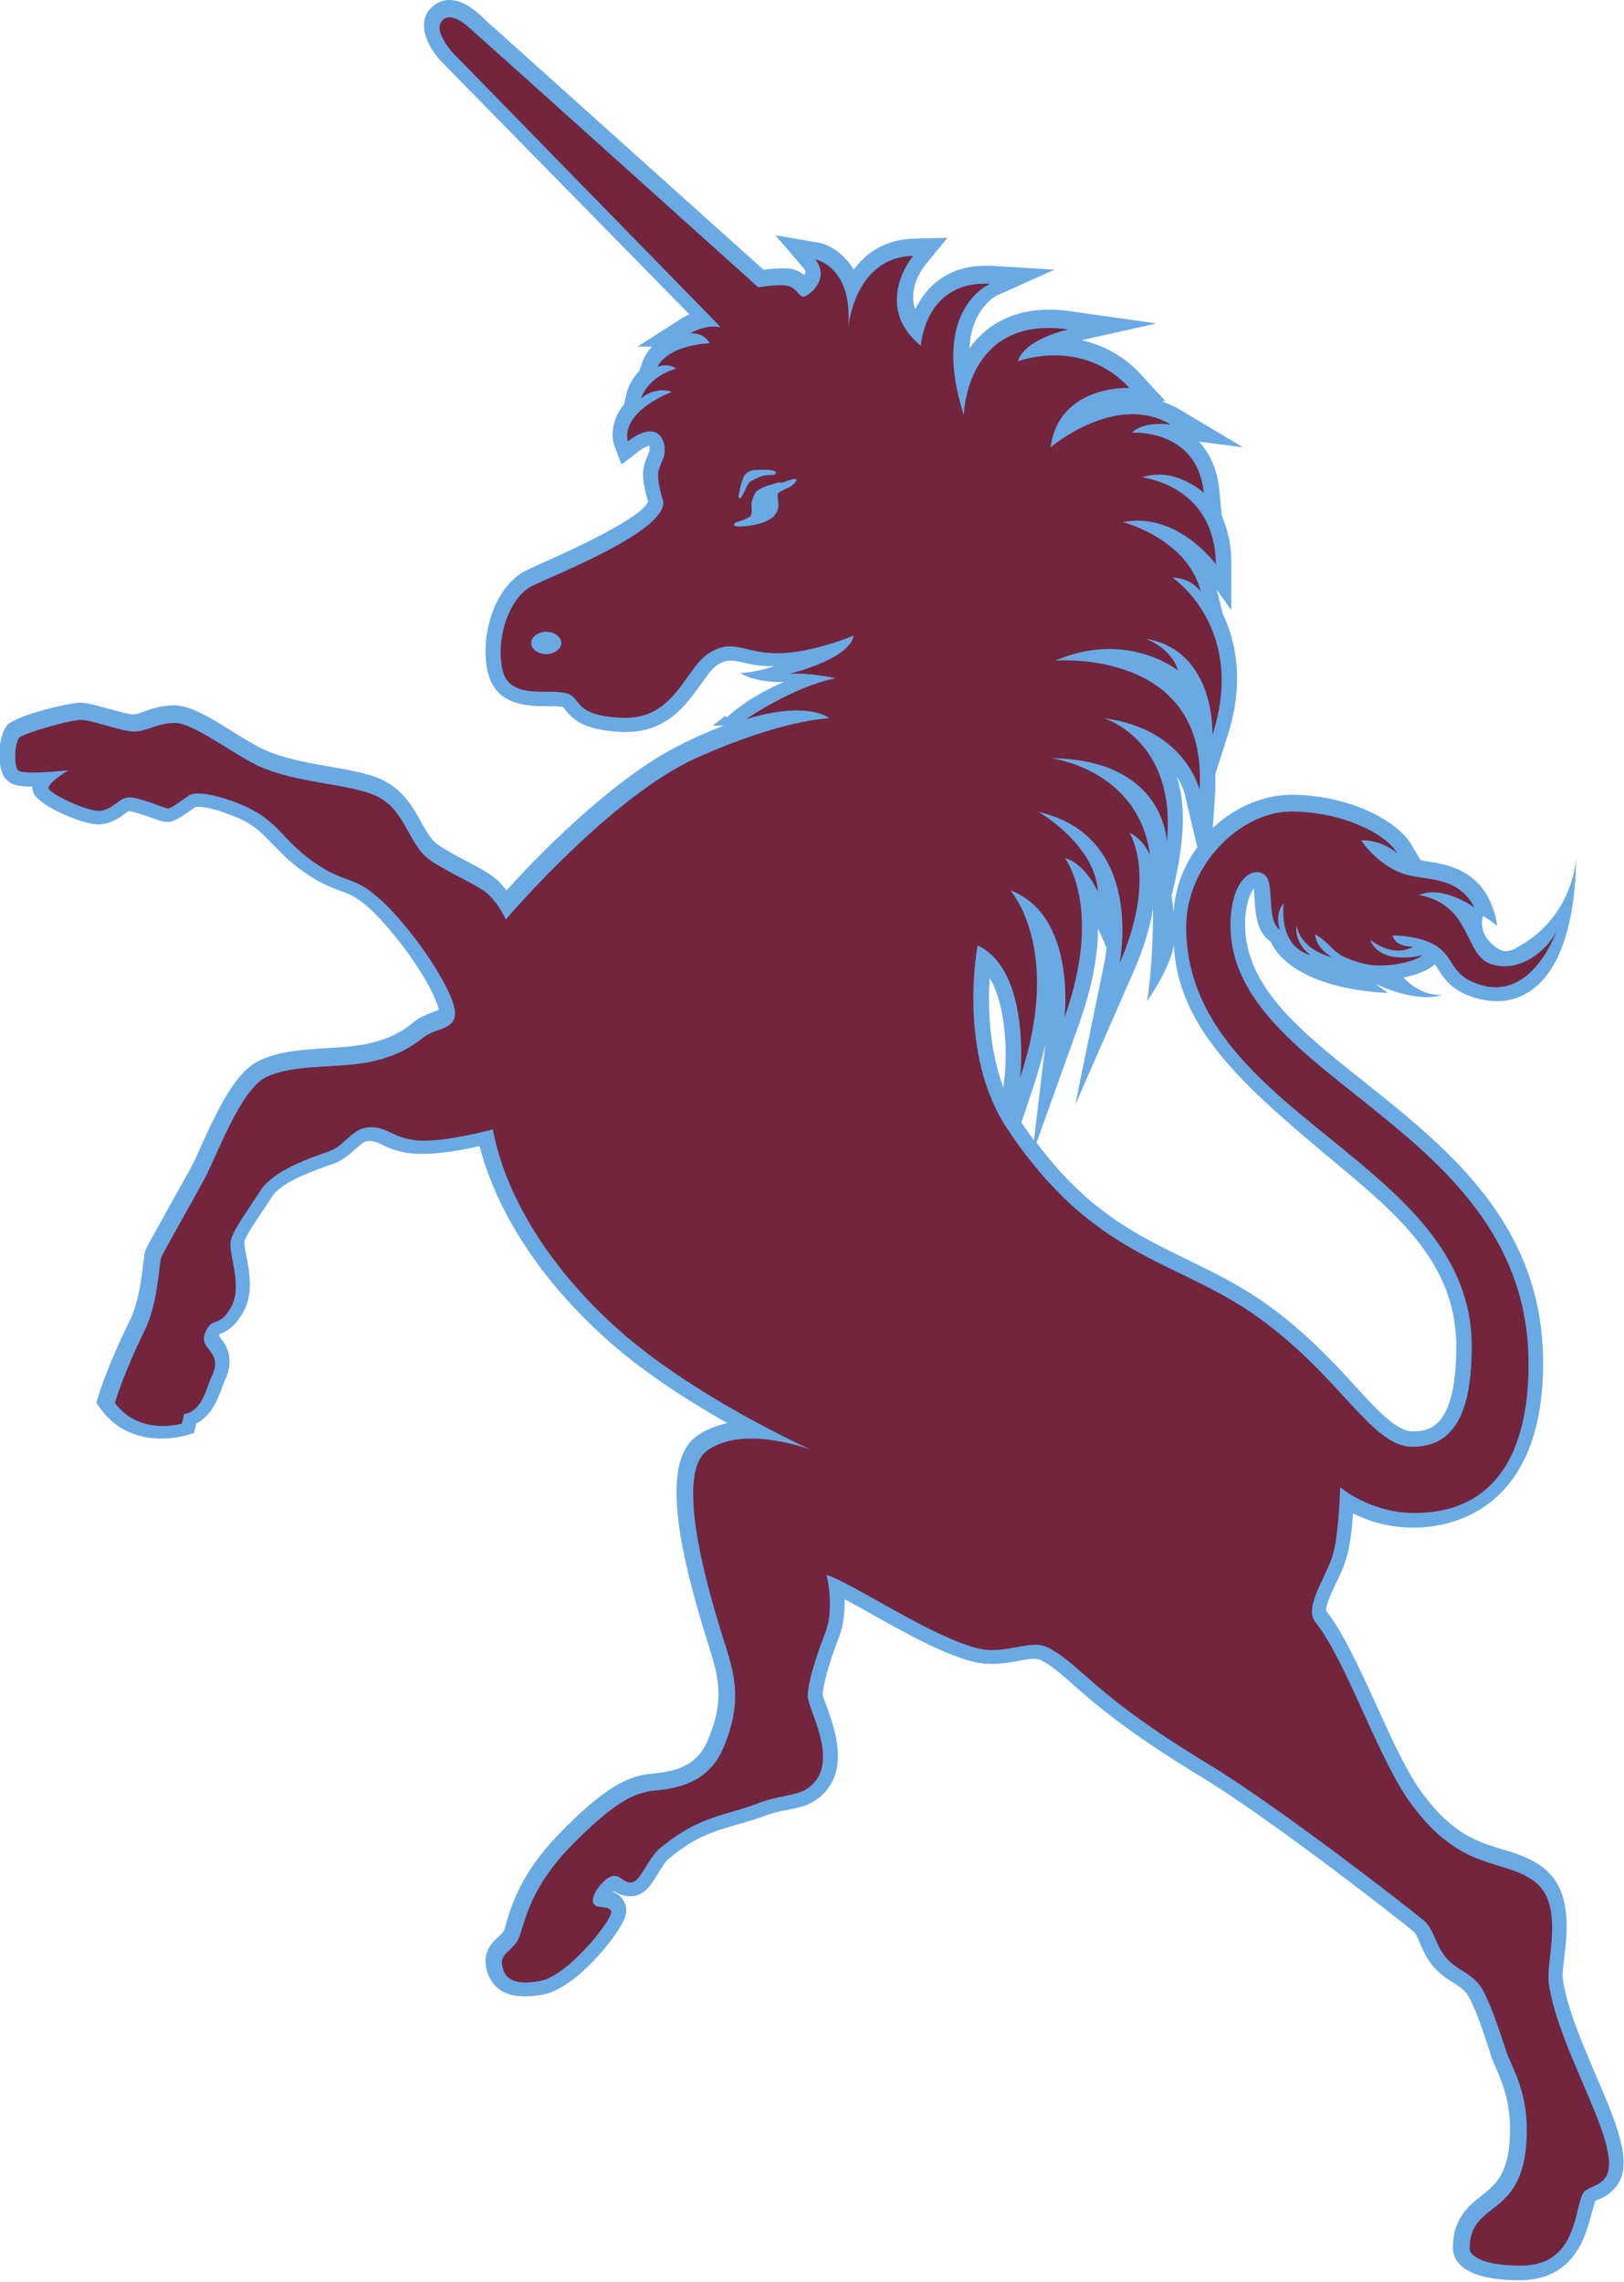 <?xml version="1.0" encoding="UTF-8"?><svg xmlns="http://www.w3.org/2000/svg" viewBox="0 0 37.76 53.06"><defs><style>.e{fill:#6aaae4;}.f{fill:#72253d;}</style></defs><g id="a"/><g id="b"><g id="c"><g id="d"><path class="e" d="M16.9,16.68c.55-.51,1.32-.82,1.32-.82-.7,.01-1.01-.21-1.01-.21,.4-.02,.79-.16,.79-.16-.34,0-.49-.03-.7-.08-.13-.03-.23-.05-.32-.05-.07,0-.15,.01-.3,.1-.12,.08-.25,.26-.39,.46-.33,.46-.78,1.1-1.73,1.1h-.09c-.88-.04-1.13-.27-1.33-.52-.02-.02-.04-.05-.05-.06-.09-.02-.23-.02-.35-.02-.45,0-1.19,0-1.39-.76-.21-.83,.13-2.04,.91-2.41,.08-.04,.2-.09,.35-.16,1.89-.84,2.39-1.24,2.46-1.43-.17-.56-.14-.78-.01-1.07,.01-.03,.03-.07,.04-.11,.01-.03,0-.08,0-.12-.04,.01-.13,.04-.27,.15l-.38,.29-.17-.45s-.17-.46,.23-.95l.06-.27s.07-.27,.29-.5l.1-.27s.06-.15,.2-.3h-.34l1.05-.67s.07-.04,.16-.08L10.28,1.45c-.11-.11-.44-.5-.42-.88,0-.17,.08-.32,.2-.42,.11-.1,.24-.15,.39-.15,.34,0,.63,.27,.79,.42l.04,.04c.1,.09,5.4,4.85,6.47,5.81,.11-.01,.26-.03,.4-.03,.06,0,.12,0,.18,0,.17,.02,.29,.09,.37,.16,.01-.02,.02-.04,.03-.06,0-.01,0-.05-.05-.11l-.65-.76,.99,.17c.24,.04,.59,.23,.83,.63,.29-.4,.74-.7,1.39-.72l.79-.02-.5,.61c-.09,.11-.42,.56-.25,1.05,.25-.51,.74-1.01,1.63-1.01,.05,0,.1,0,.15,0l1.46,.09-1.34,.6s-.59,.28-.64,1.23c.36-.5,.94-.9,1.86-.9,.16,0,.33,.01,.51,.04l1.98,.28-1.74,.39c.53,.12,1.01,.39,1.39,.81l.56,.61h-.09c.14,.05,.27,.11,.4,.18l1.49,.89-1.02-.13c.24,.26,.42,.63,.47,1.11l.06,.62c.13,.29,.22,.65,.22,1.07v1.12l-.34-.48,.14,.56c.32,.67,.51,1.63,.1,2.88l-.27,.84c0,.12,0,.23,0,.35l-.06,.91c.52-.49,1.19-.77,1.83-.77,1.31,0,2.45,.59,2.78,1.15l.22,.37s.07,.01,.11,.02c.44,.07,1.11,.16,1.48,.88,.18,.37,.19,.63,.19,.63,0,0-.2-.17-.33-.23,0,0-.11,.32,.16,.6,.27,.28,.42,.23,.56,.17,1.4-.71,1.45-2.13,1.45-2.13-.05,2.73-1.08,3.34-1.84,3.34-.14,0-.29-.02-.45-.06-.59-.16-.78-.46-.92-.68-.03-.05-.06-.09-.08-.12l-.06,.05c-.17,.13-.42,.21-.67,.26,.46,.48,.92,.4,.92,.4-.63,.21-1.56-.25-1.56-.25l.28,.21c-2.38-.13-2.72-1.19-2.72-1.19-.33-.22-.36-.65-.38-.99,0-.07-.01-.17-.02-.25-.07,.1-.2,.35-.2,.83,0,1.46,1.29,2.49,2.79,3.68,1.94,1.55,4.14,3.3,4.14,6.52s-1.89,3.83-3.02,3.83c-.58,0-1.06-.16-1.4-.33-.02,.31-.06,.67-.13,.95-.06,.23-.16,.46-.27,.68-.09,.19-.26,.55-.22,.64,.39,.5,.76,1.31,1.15,2.16,.36,.79,.73,1.62,1.1,2.1,.7,.94,1.28,1.11,1.84,1.28,.31,.09,.63,.19,.93,.41,.69,.51,.59,1.47,.51,2.11-.02,.2-.05,.4-.03,.5,.09,.66,.45,1.49,.76,2.22,.52,1.21,.93,2.16,.41,2.68-.12,.12-.24,.18-.34,.22-.03,.01-.06,.03-.08,.04-.02,.06-.05,.18-.08,.27-.13,.51-.39,1.57-1.68,1.57-1.4,0-1.55-.53-1.55-.75,0-.69,.37-.98,.66-1.21,.34-.27,.67-.52,.67-1.56,0-.66-.19-1.1-.33-1.42-.05-.1-.08-.2-.11-.27l-.04-.14c-.11-.33-.31-.95-.49-1.26-.07-.13-.2-.21-.35-.31-.17-.1-.35-.23-.51-.43-.14-.19-.21-.36-.27-.5-.06-.14-.09-.22-.17-.28-.21-.18-3.28-2.59-4.95-3.6-1.7-1.03-2.45-1.69-2.95-2.13-.29-.26-.49-.43-.74-.56-.04-.02-.09-.03-.16-.03-.1,0-.23,.02-.36,.05-.22,.04-.41,.07-.62,.07-.16,0-.32-.02-.46-.06-.7-.18-1.59-.68-2.37-1.12-.21-.12-.41-.23-.59-.32,0,.27-.02,.59-.13,.87-.26,.67-.38,1.16-.38,1.35,0,.03,.05,.16,.09,.26,.19,.53,.6,1.64-.29,2.21-.18,.12-.41,.16-.65,.21-.17,.03-.34,.07-.49,.13-.24,.09-.46,.15-.67,.21-.51,.15-.95,.27-1.56,.78-.1,.08-.19,.24-.27,.37-.15,.24-.3,.49-.59,.51h-.05c-.18,0-.3-.07-.38-.12,0,0-.02,.02-.02,.02,.1,.04,.2,.1,.26,.23,.11,.19,.01,.4-.02,.46-.18,.38-1.11,1.57-1.88,1.7-.15,.03-.29,.04-.41,.04-.55,0-.76-.28-.85-.51-.18-.48,.08-.73,.22-.86,.05-.05,.09-.08,.13-.13,.02-.03,.06-.15,.08-.24,.13-.43,.36-1.15,1.21-2.03,1.12-1.16,1.61-1.29,1.91-1.37,.08-.02,.17-.03,.27-.04,.51-.05,1.02-.16,1.28-.76,.39-.9,.27-1.44,.06-2.11l-.02-.07c-.91-2.84-1-4.4-.29-4.91,.2-.14,.44-.24,.71-.3-.93-.53-2.05-1.24-2.94-2.07-1.87-1.73-2.56-3.37-2.82-4.37-.35,.08-.89,.18-1.32,.18-.04,0-.09,0-.13,0-.41-.02-.64-.13-.81-.21-.12-.06-.19-.09-.31-.09-.1,0-.16,.05-.32,.19-.13,.12-.3,.27-.53,.35l-.07,.02c-.33,.12-1.12,.39-1.34,.74-.1,.16-.2,.31-.29,.44-.16,.24-.31,.47-.35,.6,0,.05,.02,.21,.05,.34,.07,.37,.17,.88-.08,1.31-.2,.35-.39,.44-.54,.5h0s-.01,0-.02,.04c.01,.01,.02,.03,.03,.04,.12,.15,.37,.48,.09,1.04-.01,.02-.02,.06-.04,.1-.08,.23-.23,.67-.61,.86v.02l-.05,.2-.2,.06s-.25,.07-.56,.07c-.41,0-.99-.12-1.4-.68l-.11-.15,.05-.17s.21-.7,.74-1.77c.19-.4,.26-.95,.3-1.28,.02-.19,.03-.29,.07-.37,.03-.07,.13-.25,.41-.75,.21-.38,.47-.84,.63-1.13,.07-.13,.15-.31,.24-.51,.42-.93,.81-1.71,1.33-1.97,.46-.23,1.03-.26,1.59-.3,.25-.01,.49-.03,.71-.06,.68-.1,1.04-.32,1.3-.54,.15-.12,.31-.18,.44-.23,.05-.02,.11-.04,.15-.06,0-.03-.01-.08-.05-.17-.26-.69-1.1-1.8-1.63-2.25-.26-.22-.41-.28-.62-.35-.21-.08-.48-.18-.87-.46-.31-.22-.51-.44-.69-.62-.26-.27-.46-.49-.95-.67-.45-.18-.69-.2-.8-.2-.02,0-.03,0-.04,0-.48,.35-.57,.35-.66,.35-.09,0-.16-.02-.35-.09-.12-.04-.46-.16-.55-.16-.01,0-.06,.04-.1,.07-.11,.08-.26,.19-.49,.23-.04,0-.07,.01-.11,.01-.37,0-1.37-.42-1.51-.73-.02-.05-.03-.1-.03-.15-.3,0-.49-.03-.62-.18-.22-.26-.18-1.02,.05-1.26,.22-.22,1.42-.51,1.68-.51,.18,0,.42,.07,.7,.15,.19,.05,.44,.12,.54,.12,.07,0,.16-.03,.26-.07,.18-.06,.39-.14,.69-.14,.37,0,.84,.28,1.37,.62,.25,.15,.5,.31,.7,.4,.45,.21,.99,.31,1.52,.4,.51,.09,1,.17,1.34,.36,.42,.24,.63,.6,.81,.93,.13,.23,.24,.43,.39,.53,.21,.14,.45,.27,.68,.39,.31,.16,.57,.3,.74,.47,.07,.07,.12,.14,.18,.2,.64-.71,2.1-2.22,3.53-3.1,0,0,.66-.41,1.53-.73h-.27l.29-.22Zm10.4,5.25c-.06,.54-.63,1.35-.63,1.35,.15-.92,.14-2.15,.14-2.15-.07,.41-.2,.88-.43,1.41l-1.38,3.15,.69-3.37s.02-.12,.04-.28l-.2-.45c0,.59-.12,1.31-.43,2.19l-1,2.79c1.19,1.59,2.32,2.14,3.51,2.72,.62,.3,1.25,.61,1.89,1.07,.88,.64,1.52,1.33,2.02,1.88,.53,.58,.96,1.04,1.32,1.04,.33,0,1.02,0,1.02-1.97s-1.42-3.12-2.95-4.39c-2.09-1.75-3.53-3.05-3.62-4.98m-3.54,4.16c.1,.14,.19,.28,.29,.41l.27-2.25c-.06,.29-.15,.59-.25,.91l-.31,.93Zm-.74-3.36c-.04,.64-.02,1.63,.32,2.55l.03-.27c.05-.48,.05-1.62-.35-2.28m4.23-1.91l.05,.38c.03-.58,.24-1.09,.55-1.51l-.3-1.26s-.05-.18-.18-.39c.13,.42,.29,1.15-.12,2.78"/><path class="f" d="M17.56,10.93s.48-.04,.48,.06c0,.09-.17,.03-.33,.08-.12,.04-.28,.14-.28,.14-.08,.06-.2,.5-.26,.34,0,0,.06-.39,.15-.51,.1-.12,.29-.12,.24-.12m.65,.3c.54-.23,.23,.08,.12,.12-.04,.02-.25,.1-.25,.16,0,.04,.01,.2,.02,.23,0,.16-.05,.18-.1,.27,0,0-.06,.07-.26,.15-.24,.09-.88,.16-.61-.02-.07,.04,.3-.07,.33-.15,.04-.1,0-.18,.02-.31,.02-.09,.08-.24,.14-.27,.19-.11,.27-.12,.34-.14,.16-.05,.08-.04,.25-.04m-5.16,3.73c0,.14-.16,.26-.35,.26s-.35-.12-.35-.26,.16-.26,.35-.26,.35,.12,.35,.26m9.68,7.03c1.26,.6,.99,3.07,.99,3.07,1-2.99-.23-4.35-.23-4.35,1.55,.59,1.26,2.96,1.26,2.96,.91-2.55,.01-3.71,.01-3.71,.49,.14,.77,.79,.77,.79-.07-1.11-1.38-1.86-1.38-1.86,2.5,.57,1.88,3.52,1.88,3.52,.89-2.02,.23-3.04,.23-3.04,.36,.18,.48,.53,.48,.53-.26-2.01-2.3-2.26-2.3-2.26,2.66,.03,2.69,1.95,2.69,1.95,.24-2.37-1.46-2.88-1.46-2.88,1.91,.25,2.22,1.67,2.22,1.67,.22-3.3-3.35-3.01-3.35-3.01,1.67-.72,2.85,.23,2.85,.23-.16-.54-.76-.74-.76-.74,1.65,.27,1.56,2.24,1.56,2.24,.81-2.5-.93-3.66-.93-3.66,.46,.01,.66,.33,.66,.33-.3-1.23-1.81-1.62-1.81-1.62,1.27-.25,2.16,.98,2.16,.98-.02-1.85-1.72-2.02-1.72-2.02,.78-.26,1.44,.36,1.44,.36-.15-1.5-1.67-1.4-1.67-1.4,.27-.28,.9-.19,.9-.19-1.28-.76-2.79,.53-2.79,.53,.19-1.46,1.83-1.38,1.83-1.38-1.1-1.19-2.59-.62-2.59-.62,.15-.52,1.17-.74,1.17-.74-2.39-.34-2.43,1.99-2.43,1.99-.8-2.47,.61-3.05,.61-3.05-1.52-.09-1.61,1.44-1.61,1.44-1.14-.94-.18-2.09-.18-2.09-1.38,.03-1.51,1.69-1.51,1.69,.13-1.45-.77-1.61-.77-1.61,.38,.45-.16,.87-.27,.87s-.16-.23-.4-.26c-.24-.03-.65,.04-.65,.04,0,0-6.48-5.83-6.58-5.91-.1-.09-.51-.52-.75-.31-.27,.24,.24,.78,.24,.78l6.22,6.37c-.35-.08-.71,.14-.71,.14,.33-.02,.45,.23,.45,.23-1.04,.07-1.21,.55-1.21,.55,.26-.1,.43,.04,.43,.04-.69,.21-.81,.69-.81,.69,.35-.29,.71-.15,.71-.15-1.26,.53-1.02,1.15-1.02,1.15,.76-.58,.93,.09,.83,.37-.1,.29-.22,.32-.02,.99s-2.4,1.7-3.01,1.99c-.61,.29-.88,1.33-.71,1.99,.17,.66,1.02,.42,1.44,.51,.43,.08,.12,.53,1.34,.58,1.22,.05,1.45-1.14,2.01-1.5,.56-.36,.82,0,1.6,0s1.77-.41,1.77-.41c-.12,.57-1.51,.89-1.51,.89,.46-.04,1.09,.1,1.09,.1-1,.2-2.08,.95-2.08,.95,1.46-.44,1.93-.02,1.93-.02,0,0-1.07,.02-3.08,.92-2.01,.9-4.44,3.76-4.44,3.76,0,0-.14-.32-.38-.56-.24-.24-.88-.48-1.38-.82-.49-.34-.56-1.11-1.17-1.45-.61-.34-1.9-.31-2.84-.75-.6-.29-1.5-.99-1.92-.99s-.66,.2-.95,.2-.97-.27-1.24-.27-1.33,.31-1.43,.41-.14,.65-.03,.76c.1,.12,1.17,0,1.17,0,0,0-.51,.31-.46,.43,.05,.12,.93,.56,1.23,.51,.29-.05,.41-.31,.65-.31s.83,.26,.9,.26,.49-.31,.49-.31c0,0,.22-.17,1.14,.19s.99,.82,1.72,1.34c.73,.53,.92,.32,1.51,.83,.6,.51,1.46,1.67,1.74,2.4,.27,.73-.32,.6-.66,.87s-.77,.51-1.48,.61c-.71,.1-1.61,.03-2.19,.32-.58,.29-1.11,1.75-1.41,2.33-.31,.58-.97,1.73-1.02,1.85-.05,.12-.07,1.04-.37,1.67-.52,1.06-.71,1.72-.71,1.72,.58,.78,1.56,.48,1.56,.48l.05-.22c.44-.07,.54-.68,.63-.85,.32-.63-.31-.63-.14-1.04,.17-.41,.3-.08,.6-.59,.29-.51-.08-1.26,0-1.57,.08-.28,.37-.65,.68-1.14s1.21-.78,1.6-.92c.39-.14,.54-.56,.97-.56s.51,.27,1.14,.31c.63,.03,1.7-.26,1.7-.26,.22,1.21,1,2.89,2.79,4.54,1.79,1.65,4.61,2.91,4.61,2.91,0,0-1.57-.6-2.42,.02-.85,.61,.22,3.88,.44,4.57,.22,.7,.37,1.34-.07,2.36-.44,1.02-1.51,.93-1.77,1-.26,.07-.68,.15-1.77,1.27-1.09,1.12-1.07,1.96-1.26,2.23-.19,.27-.44,.29-.3,.66,.05,.14,.19,.36,.85,.24,.66-.12,1.73-1.48,1.65-1.63-.09-.15-.37-.02-.42-.2-.05-.19,.27-.58,.46-.61,.19-.03,.24,.17,.44,.15,.2-.02,.36-.54,.66-.8,.94-.78,1.56-.75,2.33-1.06,.39-.15,.84-.16,1.07-.31,.85-.54,.03-1.85,.03-2.16s.19-.92,.41-1.48c.22-.56,.03-1.34,.03-1.34,.61,.19,2.38,1.41,3.49,1.7,.69,.18,1.24-.24,1.68,0,.77,.41,1.04,1.09,3.71,2.7,1.68,1.02,4.74,3.41,5,3.63,.25,.22,.24,.49,.49,.83,.26,.34,.66,.39,.88,.78,.22,.39,.46,1.16,.56,1.46,.1,.31,.47,.85,.47,1.8,0,2.13-1.33,1.58-1.33,2.77,0,.12,.22,.39,1.19,.39,1.43,0,1.21-1.55,1.51-1.75,.14-.09,.29-.12,.41-.24,.6-.6-1.05-2.94-1.27-4.59-.07-.5,.39-1.82-.34-2.36-.73-.54-1.67-.2-2.84-1.77-.78-1.04-1.51-3.33-2.25-4.26-.28-.36,.29-1.07,.43-1.63,.13-.56,.15-1.5,.15-1.5,0,0,.7,.6,1.73,.6,1.65,0,2.65-1.1,2.65-3.47,0-5.53-6.93-6.56-6.93-10.2,0-.96,.44-1.35,.75-1.2,.32,.15,.05,1.07,.4,1.31,0,0-.14-.37,.09-.62,0,0-.16,.98,.62,1.21,0,0-.39-.27-.32-.7,0,0,.03,.54,.83,.75,0,0-.39-.2-.4-.54,.5,.32,.35,.49,1.14,.69,.39,.1,1.1,0,1.36-.2,0,0-.99,.26-1.22-.36,0,0,.51,.44,1,.16,0,0-.42,.02-.48-.26,0,0,.45,0,.81,.14,.71,.29,.42,.78,1.27,1.02,1.19,.33,1.73-1.26,1.73-1.26-.21,.45-.86,.98-1.51,.77-.66-.21-.43-1.36-1.68-1.61,.55-.24,1.28,.29,1.28,.29-.34-.68-1.02-.64-1.49-.74-.72-.16-1.14-.82-1.14-.82,.48-.02,.84,.3,.84,.3-.27-.46-1.29-.97-2.47-.97s-2.44,1.25-2.44,2.68c0,4.4,6.64,5.42,6.64,9.75,0,1.59-.43,2.34-1.38,2.34s-1.65-1.61-3.56-2.99c-1.9-1.38-3.83-1.34-5.87-4.42-1.16-1.76-.68-4.24-.68-4.24"/></g></g></g></svg>